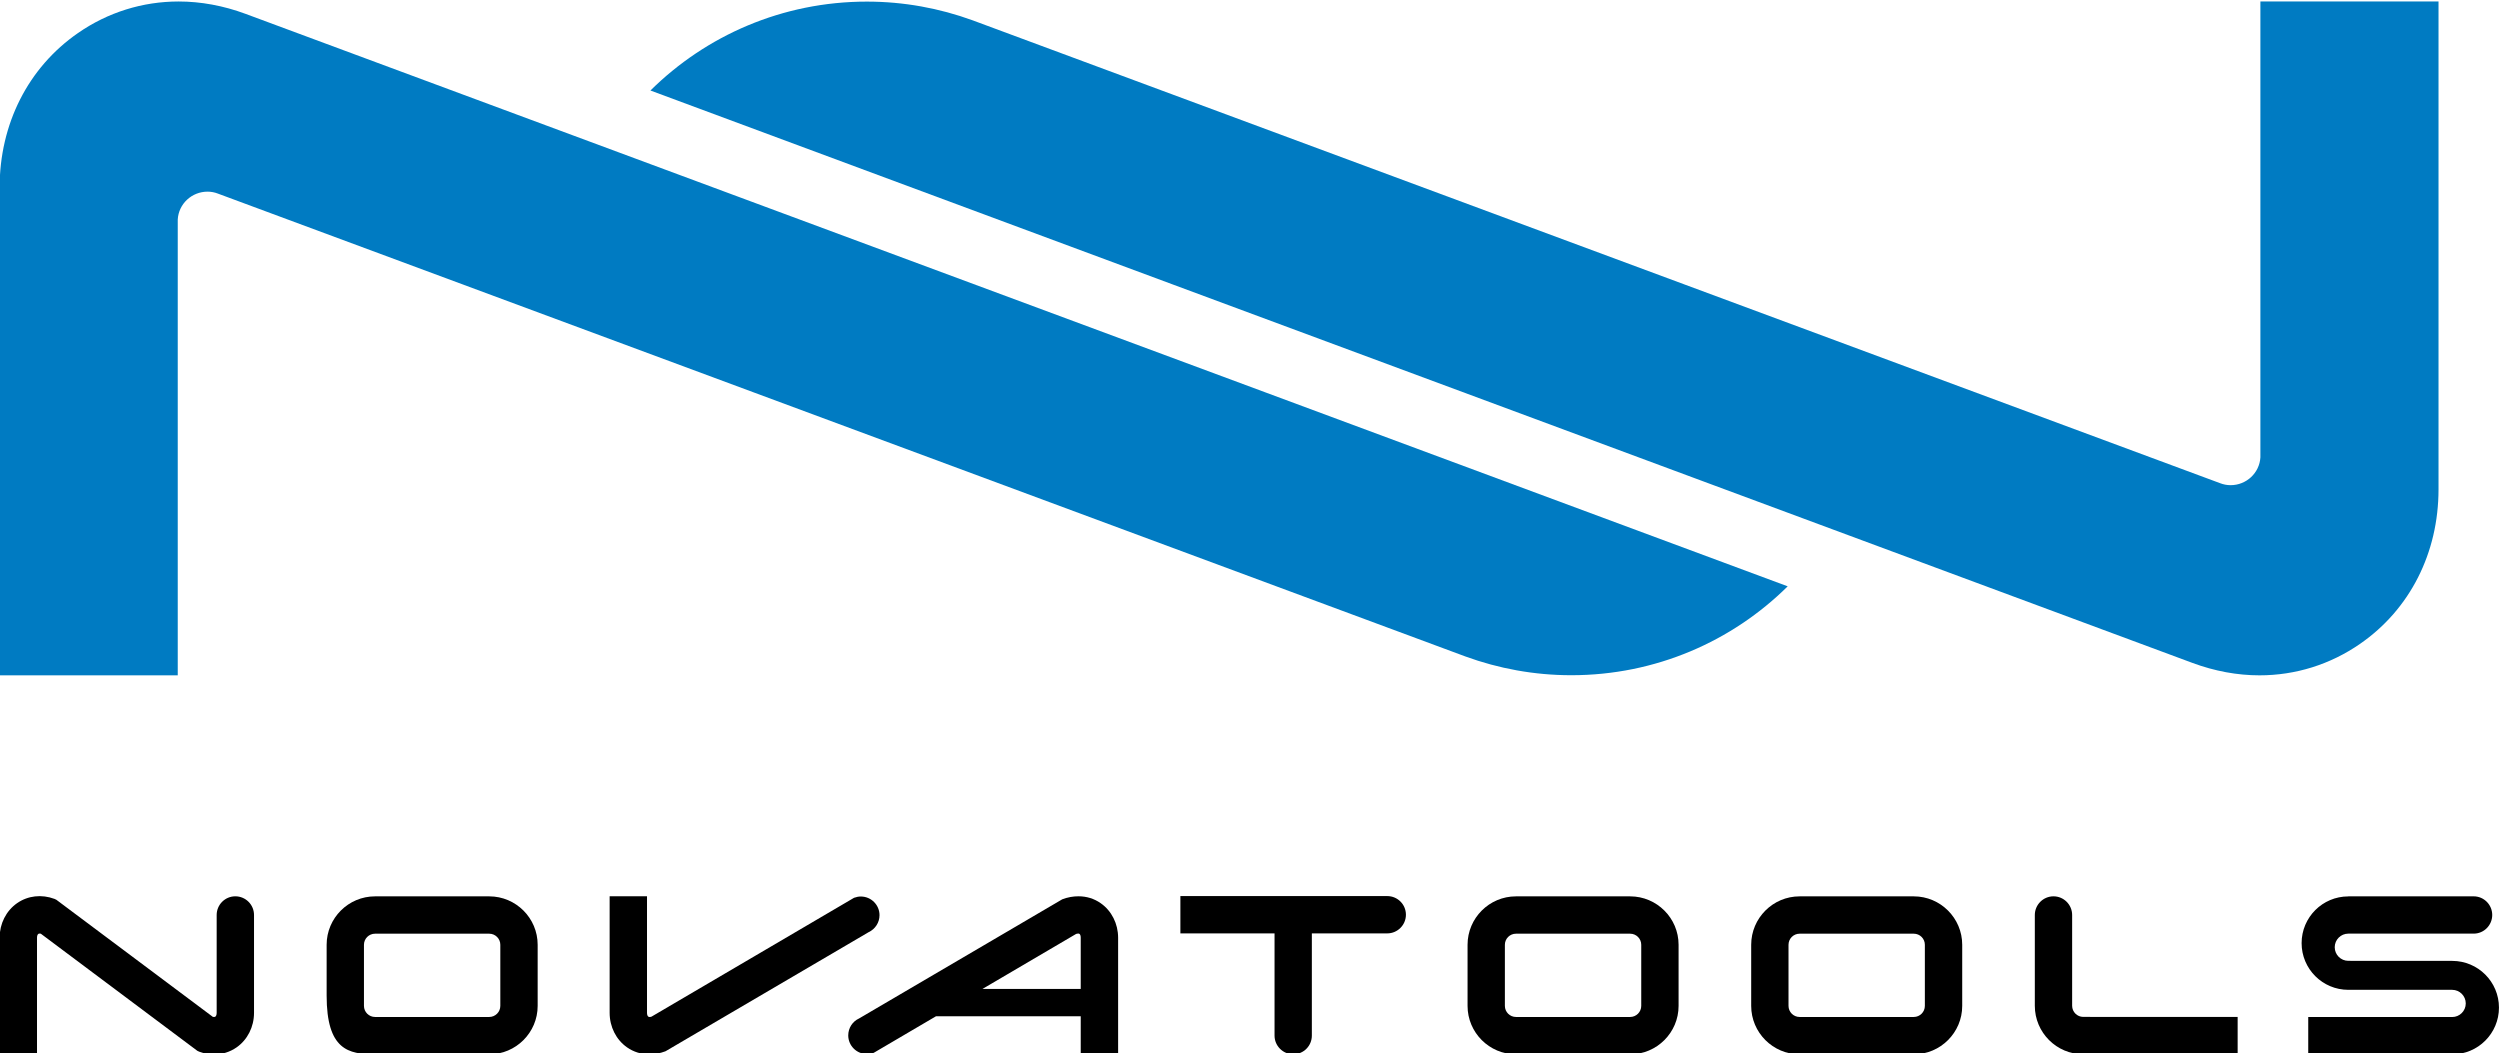 <?xml version="1.0" encoding="UTF-8" standalone="no"?>
<!-- Created with Inkscape (http://www.inkscape.org/) -->

<svg
   version="1.1"
   id="svg2"
   width="369.36"
   height="155.602"
   viewBox="0 0 369.36 155.602"
   sodipodi:docname="NOVATOOLS.svg"
   inkscape:version="1.2.2 (732a01da63, 2022-12-09)"
   xmlns:inkscape="http://www.inkscape.org/namespaces/inkscape"
   xmlns:sodipodi="http://sodipodi.sourceforge.net/DTD/sodipodi-0.dtd"
   xmlns="http://www.w3.org/2000/svg"
   xmlns:svg="http://www.w3.org/2000/svg">
  <defs
     id="defs6">
    <clipPath
       clipPathUnits="userSpaceOnUse"
       id="clipPath515">
      <g
         id="g521">
        <g
           id="g519">
          <path
             d="M -2.012,740.3 H 593.264 v -841.89 H -2.012 Z"
             id="path517" />
        </g>
      </g>
    </clipPath>
    <clipPath
       clipPathUnits="userSpaceOnUse"
       id="clipPath530">
      <g
         id="g536">
        <g
           id="g534">
          <path
             d="M -2.012,740.3 H 593.264 v -841.89 H -2.012 Z"
             id="path532" />
        </g>
      </g>
    </clipPath>
    <clipPath
       clipPathUnits="userSpaceOnUse"
       id="clipPath545">
      <g
         id="g551">
        <g
           id="g549">
          <path
             d="M -2.012,740.3 H 593.264 v -841.89 H -2.012 Z"
             id="path547" />
        </g>
      </g>
    </clipPath>
    <clipPath
       clipPathUnits="userSpaceOnUse"
       id="clipPath560">
      <g
         id="g566">
        <g
           id="g564">
          <path
             d="M -2.012,740.3 H 593.264 v -841.89 H -2.012 Z"
             id="path562" />
        </g>
      </g>
    </clipPath>
    <clipPath
       clipPathUnits="userSpaceOnUse"
       id="clipPath575">
      <g
         id="g581">
        <g
           id="g579">
          <path
             d="M -2.012,740.3 H 593.264 v -841.89 H -2.012 Z"
             id="path577" />
        </g>
      </g>
    </clipPath>
    <clipPath
       clipPathUnits="userSpaceOnUse"
       id="clipPath590">
      <g
         id="g596">
        <g
           id="g594">
          <path
             d="M -2.012,740.3 H 593.264 v -841.89 H -2.012 Z"
             id="path592" />
        </g>
      </g>
    </clipPath>
    <clipPath
       clipPathUnits="userSpaceOnUse"
       id="clipPath605">
      <g
         id="g611">
        <g
           id="g609">
          <path
             d="M -2.012,740.3 H 593.264 v -841.89 H -2.012 Z"
             id="path607" />
        </g>
      </g>
    </clipPath>
    <clipPath
       clipPathUnits="userSpaceOnUse"
       id="clipPath620">
      <g
         id="g626">
        <g
           id="g624">
          <path
             d="M -2.012,740.3 H 593.264 v -841.89 H -2.012 Z"
             id="path622" />
        </g>
      </g>
    </clipPath>
    <clipPath
       clipPathUnits="userSpaceOnUse"
       id="clipPath635">
      <g
         id="g641">
        <g
           id="g639">
          <path
             d="M -2.012,740.3 H 593.264 v -841.89 H -2.012 Z"
             id="path637" />
        </g>
      </g>
    </clipPath>
    <clipPath
       clipPathUnits="userSpaceOnUse"
       id="clipPath650">
      <g
         id="g656">
        <g
           id="g654">
          <path
             d="M -2.012,740.3 H 593.264 v -841.89 H -2.012 Z"
             id="path652" />
        </g>
      </g>
    </clipPath>
    <clipPath
       clipPathUnits="userSpaceOnUse"
       id="clipPath665">
      <g
         id="g671">
        <g
           id="g669">
          <path
             d="M -2.012,740.3 H 593.264 v -841.89 H -2.012 Z"
             id="path667" />
        </g>
      </g>
    </clipPath>
  </defs>
  <sodipodi:namedview
     id="namedview4"
     pagecolor="#ffffff"
     bordercolor="#000000"
     borderopacity="0.25"
     inkscape:showpageshadow="2"
     inkscape:pageopacity="0.0"
     inkscape:pagecheckerboard="0"
     inkscape:deskcolor="#d1d1d1"
     showgrid="false"
     inkscape:zoom="1.6379678"
     inkscape:cx="95.850482"
     inkscape:cy="67.156389"
     inkscape:window-width="1920"
     inkscape:window-height="1017"
     inkscape:window-x="-8"
     inkscape:window-y="-8"
     inkscape:window-maximized="1"
     inkscape:current-layer="g8" />
  <g
     id="g8"
     inkscape:groupmode="layer"
     inkscape:label="NT2023_metal_sp"
     transform="matrix(1.333,0,0,-1.333,-204.246,830.531)">
    <g
       id="g965"
       transform="matrix(1.894,0,0,1.894,-302.692,-487.058)">
      <path
         d="m 54.394,596.942 v 28.546 c 0,3.72 1.67,7.02 4.581,9.037 1.755,1.22 3.793,1.85 5.896,1.85 1.291,0 2.616,-0.242 3.919,-0.725 l 59.652,-22.14 30.589,-11.359 c -3.247,-3.215 -7.723,-5.202 -12.662,-5.202 -2.175,0 -4.256,0.39 -6.189,1.094 l -73.009,27.089 c -0.188,0.074 -0.399,0.115 -0.609,0.115 -0.925,0 -1.691,-0.714 -1.744,-1.628 v -26.677 z"
         style="fill:#007bc2;fill-opacity:1;fill-rule:nonzero;stroke:none"
         id="path26"
         clip-path="none"
         transform="translate(186.299,-50.342)" />
      <path
         d="m 197.117,636.375 v -28.547 c 0,-3.719 -1.67,-7.019 -4.581,-9.036 -1.756,-1.22 -3.793,-1.85 -5.896,-1.85 -1.291,0 -2.616,0.242 -3.919,0.725 l -59.652,22.14 -30.589,11.359 c 3.247,3.215 7.723,5.202 12.662,5.202 2.175,0 4.256,-0.39 6.189,-1.094 l 73.008,-27.089 c 0.189,-0.074 0.4,-0.115 0.61,-0.115 0.925,0 1.691,0.714 1.744,1.628 v 26.677 z"
         style="fill:#007bc2;fill-opacity:1;fill-rule:nonzero;stroke:none"
         id="path30"
         clip-path="none"
         transform="translate(186.299,-50.342)" />
      <path
         d="m 76.364,581.823 c -0.358,0 -0.649,-0.29 -0.649,-0.648 v -3.577 c 0,-0.357 0.291,-0.648 0.649,-0.648 h 6.682 c 0.358,0 0.649,0.291 0.649,0.648 v 3.577 c 0,0.358 -0.291,0.648 -0.649,0.648 z m 6.682,-7.058 h -6.682 c -1.562,0 -2.833,0.261 -2.833,3.44 v 2.97 c 0,1.562 1.271,2.833 2.833,2.833 h 6.682 c 1.562,0 2.834,-1.271 2.834,-2.833 v -3.577 c 0,-1.562 -1.272,-2.833 -2.834,-2.833"
         style="fill:#000000;fill-opacity:1;fill-rule:nonzero;stroke:none"
         id="path34"
         clip-path="none"
         transform="translate(186.299,-50.342)" />
      <path
         d="m 143.13,581.823 c -0.358,0 -0.649,-0.29 -0.649,-0.648 v -3.577 c 0,-0.357 0.291,-0.648 0.649,-0.648 h 6.682 c 0.358,0 0.649,0.291 0.649,0.648 v 3.577 c 0,0.358 -0.291,0.648 -0.649,0.648 z m 6.682,-7.058 h -6.682 c -1.562,0 -2.833,1.271 -2.833,2.833 v 3.577 c 0,1.562 1.271,2.833 2.833,2.833 h 6.682 c 1.562,0 2.834,-1.271 2.834,-2.833 v -3.577 c 0,-1.562 -1.272,-2.833 -2.834,-2.833"
         style="fill:#000000;fill-opacity:1;fill-rule:nonzero;stroke:none"
         id="path38"
         clip-path="none"
         transform="translate(186.299,-50.342)" />
      <path
         d="m 159.728,581.823 c -0.358,0 -0.649,-0.29 -0.649,-0.648 v -3.577 c 0,-0.357 0.291,-0.648 0.649,-0.648 h 6.682 c 0.358,0 0.648,0.291 0.648,0.648 v 3.577 c 0,0.358 -0.29,0.648 -0.648,0.648 z m 6.682,-7.058 h -6.682 c -1.562,0 -2.833,1.271 -2.833,2.833 v 3.577 c 0,1.562 1.271,2.833 2.833,2.833 h 6.682 c 1.562,0 2.834,-1.271 2.834,-2.833 v -3.577 c 0,-1.562 -1.272,-2.833 -2.834,-2.833"
         style="fill:#000000;fill-opacity:1;fill-rule:nonzero;stroke:none"
         id="path42"
         clip-path="none"
         transform="translate(186.299,-50.342)" />
      <path
         d="m 92.415,574.764 c -0.473,0 -0.919,0.138 -1.302,0.406 -0.639,0.446 -1.021,1.201 -1.021,2.021 v 6.824 h 2.187 v -6.824 c 0,-0.105 0.029,-0.188 0.077,-0.222 0.042,-0.029 0.11,-0.028 0.189,10e-4 l 11.851,6.955 c 0.155,0.053 0.265,0.074 0.395,0.074 0.603,0 1.094,-0.491 1.094,-1.093 0,-0.426 -0.25,-0.814 -0.636,-0.993 l -11.889,-6.971 c -0.321,-0.12 -0.638,-0.178 -0.945,-0.178"
         style="fill:#000000;fill-opacity:1;fill-rule:nonzero;stroke:none"
         id="path46"
         clip-path="none"
         transform="translate(186.299,-50.342)" />
      <path
         d="m 111.912,578.592 5.481,3.219 c 0.078,0.024 0.152,0.031 0.194,0 0.049,-0.036 0.073,-0.115 0.073,-0.224 v -2.995 z m 6.918,5.014 c -0.388,0.273 -0.831,0.406 -1.304,0.406 -0.309,0 -0.624,-0.054 -0.946,-0.176 l -11.889,-6.972 c -0.388,-0.176 -0.636,-0.564 -0.636,-0.994 0,-0.6 0.491,-1.091 1.097,-1.091 0.128,0 0.237,0.024 0.394,0.072 l 3.644,2.14 h 8.47 v -2.225 h 2.188 v 6.821 c 0,0.818 -0.382,1.577 -1.018,2.019"
         style="fill:#000000;fill-opacity:1;fill-rule:nonzero;stroke:none"
         id="path50"
         clip-path="none"
         transform="translate(186.299,-50.342)" />
      <path
         d="m 185.362,574.767 h -9.035 c -1.563,0 -2.834,1.273 -2.834,2.837 v 5.313 c 0,0.602 0.491,1.093 1.093,1.093 0.602,0 1.091,-0.491 1.091,-1.093 v -5.313 c 0,-0.358 0.293,-0.65 0.65,-0.65 l 9.035,-0.002 z"
         style="fill:#000000;fill-opacity:1;fill-rule:nonzero;stroke:none"
         id="path54"
         clip-path="none"
         transform="translate(186.299,-50.342)" />
      <path
         d="m 136.69,582.933 c 0,-0.6 -0.491,-1.092 -1.091,-1.092 h -4.414 v -5.983 c 0,-0.6 -0.485,-1.091 -1.092,-1.091 -0.6,0 -1.091,0.491 -1.091,1.091 v 5.983 h -5.51 v 2.183 h 12.107 c 0.6,0 1.091,-0.485 1.091,-1.091"
         style="fill:#000000;fill-opacity:1;fill-rule:nonzero;stroke:none"
         id="path58"
         clip-path="none"
         transform="translate(186.299,-50.342)" />
      <path
         d="m 66.946,574.759 c -0.291,0 -0.587,0.053 -0.877,0.161 l -0.108,0.052 -9.157,6.852 c -0.06,0.013 -0.111,0.01 -0.145,-0.014 -0.049,-0.033 -0.077,-0.117 -0.077,-0.223 v -6.822 h -2.188 v 6.822 c 0,0.821 0.383,1.577 1.023,2.023 0.633,0.44 1.434,0.531 2.191,0.249 l 0.108,-0.052 9.157,-6.851 c 0.061,-0.015 0.111,-0.01 0.145,0.012 0.048,0.034 0.078,0.117 0.078,0.222 v 5.728 c 0,0.603 0.49,1.093 1.093,1.093 0.602,0 1.093,-0.49 1.093,-1.093 v -5.728 c 0,-0.82 -0.382,-1.575 -1.021,-2.02 -0.391,-0.272 -0.845,-0.411 -1.315,-0.411"
         style="fill:#000000;fill-opacity:1;fill-rule:nonzero;stroke:none"
         id="path62"
         clip-path="none"
         transform="translate(186.299,-50.342)" />
      <path
         d="m 197.92,580.231 c 1.51,0 2.734,-1.224 2.734,-2.734 0,-1.509 -1.224,-2.734 -2.734,-2.734 h -8.427 v 2.183 h 8.427 -0.005 c 0.439,0 0.796,0.356 0.796,0.796 0,0.439 -0.357,0.796 -0.796,0.796 h 0.005 -6.081 c -1.51,0 -2.734,1.223 -2.734,2.733 0,1.51 1.224,2.734 2.734,2.734 v 0.004 h 7.336 c 0.6,0 1.085,-0.491 1.085,-1.091 0,-0.6 -0.485,-1.091 -1.085,-1.091 h -7.336 c -0.439,0 -0.796,-0.356 -0.796,-0.796 0,-0.44 0.357,-0.796 0.796,-0.796 z"
         style="fill:#000000;fill-opacity:1;fill-rule:nonzero;stroke:none"
         id="path66"
         clip-path="none"
         transform="translate(186.299,-50.342)" />
    </g>
  </g>
</svg>
